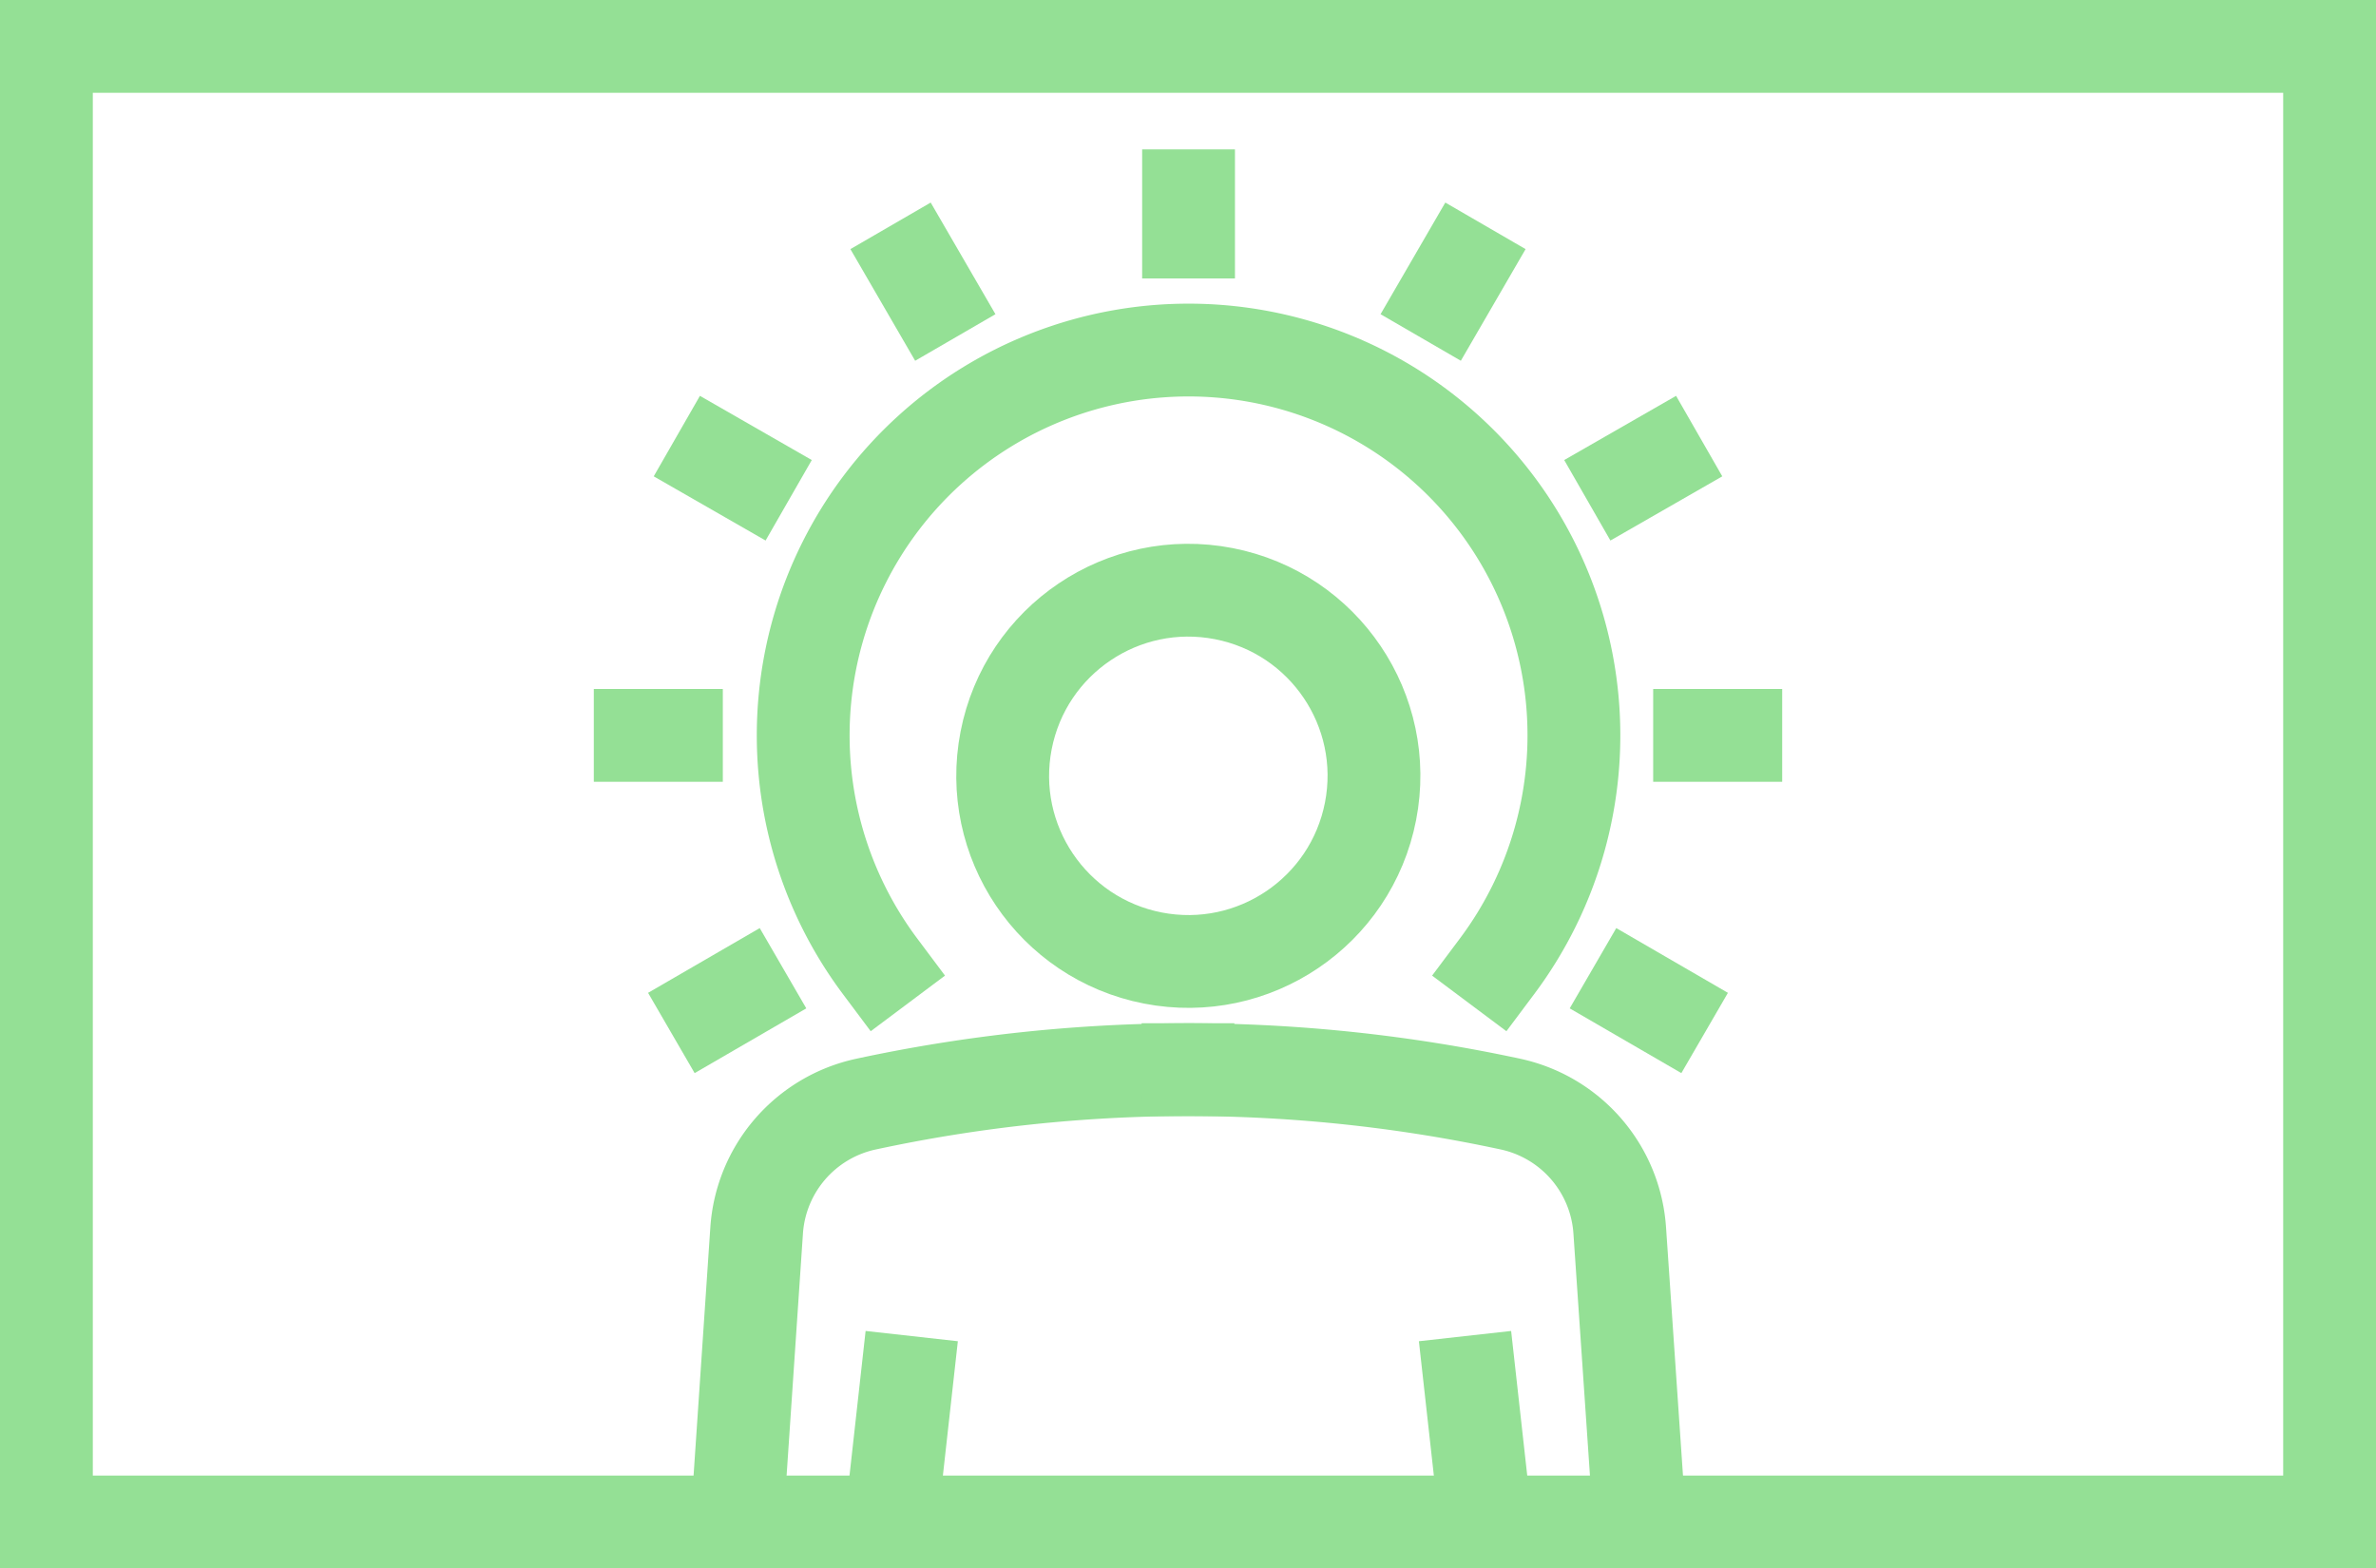 <?xml version="1.0" encoding="UTF-8"?> <svg xmlns="http://www.w3.org/2000/svg" id="Layer_1" data-name="Layer 1" viewBox="0 0 128 84.5"><defs><style>.cls-1{fill:#94e095;}.cls-2{fill:none;stroke:#94e095;stroke-linecap:square;stroke-linejoin:round;stroke-width:5px;}</style></defs><path class="cls-1" d="M0,0V84.5H128V0ZM123,79.5H5V5H123Z"></path><circle class="cls-2" cx="64.02" cy="41.79" r="10" transform="translate(10.78 96.67) rotate(-79)"></circle><line class="cls-2" x1="48.84" y1="74.47" x2="48.28" y2="79.5"></line><path class="cls-2" d="M39.87,79.5l.89-13.18a7.48,7.48,0,0,1,5.88-6.83A82.83,82.83,0,0,1,64,57.63"></path><line class="cls-2" x1="79.76" y1="79.5" x2="79.2" y2="74.47"></line><path class="cls-2" d="M64,57.63a82.92,82.92,0,0,1,17.39,1.86,7.48,7.48,0,0,1,5.87,6.83l.9,13.18"></path><path class="cls-2" d="M47.41,52.06a20.76,20.76,0,1,1,33.24,0"></path><line class="cls-2" x1="64.03" y1="12.5" x2="64.03" y2="10.55"></line><line class="cls-2" x1="50.21" y1="16.02" x2="49.23" y2="14.33"></line><line class="cls-2" x1="40.32" y1="25.71" x2="38.63" y2="24.74"></line><line class="cls-2" x1="36.44" y1="39.62" x2="34.49" y2="39.62"></line><line class="cls-2" x1="40.02" y1="53.42" x2="38.33" y2="54.4"></line><line class="cls-2" x1="77.79" y1="16.02" x2="78.77" y2="14.33"></line><line class="cls-2" x1="87.68" y1="25.71" x2="89.37" y2="24.74"></line><line class="cls-2" x1="91.56" y1="39.62" x2="93.51" y2="39.62"></line><line class="cls-2" x1="87.98" y1="53.42" x2="89.67" y2="54.4"></line></svg> 